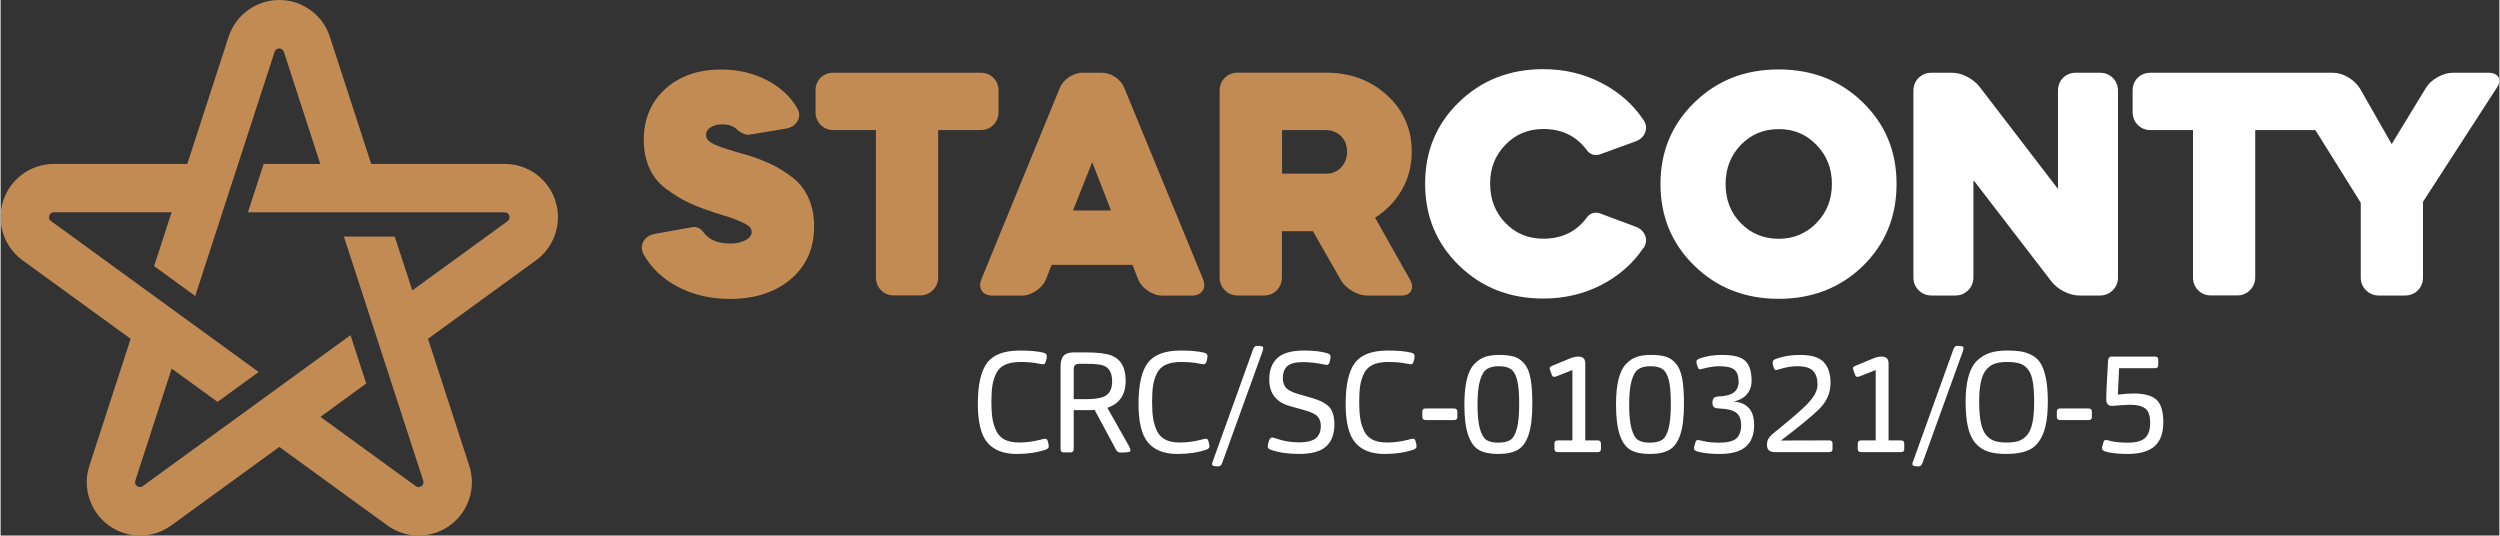 <?xml version="1.0" encoding="UTF-8"?>
<!DOCTYPE svg PUBLIC "-//W3C//DTD SVG 1.1//EN" "http://www.w3.org/Graphics/SVG/1.1/DTD/svg11.dtd">
<!-- Creator: CorelDRAW 2021 (64 Bit) -->
<svg xmlns="http://www.w3.org/2000/svg" xml:space="preserve" width="3389px" height="726px" version="1.1" style="shape-rendering:geometricPrecision; text-rendering:geometricPrecision; image-rendering:optimizeQuality; fill-rule:evenodd; clip-rule:evenodd"
viewBox="0 0 3266.28 700.05"
 xmlns:xlink="http://www.w3.org/1999/xlink"
 xmlns:xodm="http://www.corel.com/coreldraw/odm/2003">
 <rect x="0" y="0" width="3266.28" height="700.05" fill="#333333" stroke="none"/>
 <defs>
  <style type="text/css">
   <![CDATA[
    .fil0 {fill:#C28B54;fill-rule:nonzero}
    .fil1 {fill:white;fill-rule:nonzero}
    .fil2 {fill:white;fill-rule:nonzero}
   ]]>
  </style>
 </defs>
 <g id="Camada_x0020_1">
  <g id="_2269668225136">
   <path class="fil0" d="M658.92 214.27c30.2,0 56.89,19.35 66.22,48.15 9.33,28.56 -0.93,60.15 -25.3,77.87l-141.17 102.59 53.97 166c9.33,28.56 -0.93,60.16 -25.29,77.88 -24.49,17.72 -57.48,17.72 -81.84,0l-141.18 -102.59 -141.17 102.59c-24.48,17.72 -57.47,17.72 -81.84,0 -24.36,-17.72 -34.62,-49.32 -25.3,-77.88l53.98 -166 -141.29 -102.59c-24.37,-17.72 -34.63,-49.31 -25.3,-77.87 9.33,-28.68 36.02,-48.15 66.22,-48.15l174.39 0 53.98 -166.12c9.33,-28.68 36.02,-48.15 66.22,-48.15 30.19,0 56.89,19.35 66.21,48.15l53.98 166.12 174.4 0 0.11 0zm-106.31 414.55l-103.88 -319.54 66.45 0 22.97 70.3 124.5 -90.47c2.22,-1.63 3.15,-4.43 2.34,-7.11 -0.82,-2.68 -3.27,-4.43 -6.07,-4.43l-335.62 0c0,0 20.52,-63.3 20.52,-63.3l74.02 0 -47.56 -146.54c-0.82,-2.68 -3.27,-4.43 -6.06,-4.43 -2.8,0 -5.13,1.75 -6.07,4.43l-103.75 319.19 -53.74 -39.05 22.85 -70.42 -153.88 0c-2.8,0 -5.13,1.75 -6.07,4.43 -0.81,2.69 0,5.48 2.33,7.12l271.4 197.24 -53.75 39.06 -59.92 -43.49 -47.56 146.54c-0.82,2.68 0,5.48 2.33,7.11 2.1,1.52 4.9,1.64 6.99,0.24l271.98 -197.6 20.52 63.18 -59.81 43.6 124.62 90.58c2.22,1.64 5.13,1.64 7.46,0 2.1,-1.51 3.03,-4.08 2.45,-6.64l0.01 0z"/>
   <g>
    <g>
     <g>
      <path class="fil0" d="M964.17 170.62c4.55,3.73 9.09,5.59 13.41,5.59l49.19 -8.16c6.88,-1.16 11.89,-4.43 14.93,-9.91 3.03,-5.48 2.91,-10.96 -0.24,-16.43 -8.97,-15.51 -22.26,-27.87 -40.1,-37.08 -17.84,-9.21 -37.65,-13.75 -59.57,-13.75 -29.96,0 -54.21,8.51 -72.98,25.41 -18.65,17.02 -28.09,39.17 -28.09,66.45 0,14.11 2.56,26.58 7.57,37.54 5.02,10.96 12.36,19.93 22.04,26.93 9.67,6.99 18.65,12.7 27.16,16.78 8.51,4.2 18.89,8.28 31.24,12.36 3.15,1.17 7,2.45 11.66,3.85 4.55,1.4 8.39,2.56 11.19,3.5 2.92,0.81 6.06,1.98 9.68,3.49 3.61,1.4 6.53,2.69 8.62,3.62 2.22,1.05 4.2,2.21 6.3,3.49 1.98,1.29 3.5,2.69 4.31,4.08 0.82,1.4 1.29,3.04 1.29,4.78 0,4.32 -2.69,7.93 -8.17,10.84 -5.47,2.92 -12.12,4.32 -19.81,4.32 -16.44,0 -28.21,-5.02 -35.44,-15.16 -3.15,-4.31 -7.35,-6.53 -12.48,-6.53l-50.94 9.1c-6.88,1.4 -11.78,4.78 -14.69,9.91 -2.91,5.13 -2.91,10.6 0,16.43 10.03,18.07 25.06,32.41 45.12,42.9 20.05,10.49 42.66,15.74 67.96,15.74 32.76,0 59.34,-8.63 79.62,-25.88 20.29,-17.25 30.43,-40.33 30.43,-69.01 0,-13.76 -2.45,-26.23 -7.34,-37.07 -4.9,-10.96 -11.9,-19.82 -20.99,-26.82 -9.09,-6.88 -17.72,-12.35 -26.11,-16.43 -8.4,-4.08 -18.07,-7.93 -29.38,-11.66 -4.08,-1.17 -9.91,-2.92 -17.72,-5.13 -7.81,-2.33 -13.29,-4.08 -16.67,-5.13 -3.26,-1.17 -7.11,-2.68 -11.42,-4.55 -4.32,-1.86 -7.35,-3.84 -9.1,-5.83 -1.75,-1.98 -2.56,-4.31 -2.56,-6.87 0,-4.08 1.98,-7.35 6.06,-9.91 4.08,-2.57 9.09,-3.85 15.16,-3.85 8.86,0 15.85,2.68 20.75,8.16l0.11 -0.11zm101.07 -51.88l0 27.63c0,6.64 2.22,12.24 6.65,16.79 4.43,4.66 10.14,6.87 17.02,6.87l55.26 0 0 192.47c0,6.65 2.21,12.24 6.64,16.79 4.43,4.55 10.14,6.88 17.02,6.88l34.04 0c6.65,0 12.24,-2.33 16.79,-6.88 4.55,-4.55 6.88,-10.26 6.88,-16.79l0 -192.47 55.25 0c6.88,0 12.59,-2.33 17.02,-6.87 4.43,-4.55 6.65,-10.26 6.65,-16.79l0 -27.63c0,-6.88 -2.22,-12.59 -6.65,-17.02 -4.43,-4.43 -10.14,-6.65 -17.02,-6.65l-192 0c-6.88,0 -12.59,2.22 -17.02,6.65 -4.43,4.43 -6.64,10.14 -6.64,17.02l0.11 0zm217.07 245.63c-2.56,6.29 -2.56,11.54 0.23,15.74 2.69,4.19 7.58,6.29 14.46,6.29l37.54 0c6.64,0 13.05,-2.1 19.46,-6.53 6.3,-4.31 10.61,-9.67 12.94,-15.97l6.88 -17.72 105.74 0 6.88 17.72c2.33,6.3 6.64,11.66 12.94,15.97 6.29,4.32 12.82,6.53 19.46,6.53l38.01 0c6.64,0 11.31,-2.1 14.22,-6.29 2.92,-4.2 3.03,-9.45 0.47,-15.74l-102.71 -249.48c-2.33,-5.71 -6.29,-10.49 -11.89,-14.22 -5.59,-3.73 -11.54,-5.6 -17.95,-5.6l-24.6 0c-6.06,0 -11.89,1.87 -17.72,5.6 -5.71,3.73 -9.79,8.51 -12.12,14.22l-102.24 249.48zm119.49 -89.3l25.07 -63.07 24.59 63.07 -49.66 0zm191.65 -156.33l0 243.88c0,6.64 2.34,12.24 6.88,16.79 4.55,4.54 10.26,6.87 16.79,6.87l34.04 0c6.88,0 12.59,-2.33 17.02,-6.87 4.43,-4.55 6.65,-10.26 6.65,-16.79l0 -60.39 40.56 0 36.26 63.42c3.15,5.71 8.16,10.61 14.92,14.69 6.76,4.08 13.64,6.06 20.52,6.06l43.13 0c6.65,0 11.08,-1.98 13.41,-6.06 2.33,-4.08 1.87,-8.98 -1.28,-14.69l-45.7 -81.14c14.92,-9.44 26.7,-21.68 35.21,-36.72 8.51,-14.92 12.7,-31.48 12.7,-49.66 0,-29.38 -10.72,-53.86 -32.17,-73.56 -21.45,-19.7 -48.15,-29.61 -80.09,-29.61l-115.18 0c-6.65,0 -12.24,2.21 -16.79,6.64 -4.54,4.43 -6.88,10.15 -6.88,17.02l0 0.12zm138.97 51.41c8.04,0 14.68,2.68 19.81,7.93 5.13,5.36 7.81,12.01 7.81,20.05 0,8.04 -2.56,15.27 -7.81,20.75 -5.13,5.48 -11.77,8.16 -19.81,8.16l-57.36 0 0 -57.01 57.36 0 0 0.12z"/>
     </g>
     <g>
      <path class="fil1" d="M2147.31 324.61c3.73,-5.47 4.55,-10.95 2.33,-16.67 -2.21,-5.59 -6.52,-9.55 -13.17,-11.89l-46.16 -17.25c-2.34,-0.58 -3.85,-0.82 -4.78,-0.82 -5.13,0 -9.33,2.34 -12.48,6.88 -13.52,18.07 -32.41,27.16 -56.54,27.16 -19.82,0 -36.37,-6.87 -49.66,-20.75 -13.29,-13.75 -19.82,-30.89 -19.82,-51.41 0,-20.51 6.65,-36.72 19.82,-50.47 13.29,-13.76 29.73,-20.76 49.66,-20.76 24.13,0 43.02,9.1 56.54,27.17 3.15,4.54 7.35,6.87 12.48,6.87 1.98,0 3.61,-0.23 4.78,-0.81l46.16 -16.79c6.65,-2.33 10.96,-6.29 13.17,-11.89 2.22,-5.6 1.4,-11.19 -2.33,-16.67 -13.75,-20.4 -32.17,-36.49 -55.25,-48.38 -22.97,-11.78 -48.15,-17.72 -75.55,-17.72 -43.71,0 -80.44,14.34 -110.05,42.9 -29.61,28.68 -44.41,64.23 -44.41,106.78 0,42.55 14.8,78.23 44.41,107.02 29.61,28.8 66.34,43.14 110.05,43.14 27.63,0 52.93,-5.95 75.78,-17.72 22.85,-11.78 41.27,-27.87 55.02,-48.38l0 0.46zm22.39 -84.16c0,42.55 14.8,78.22 44.41,107.01 29.61,28.8 66.33,43.14 110.05,43.14 43.72,0 80.67,-14.34 110.05,-42.9 29.38,-28.68 44.07,-64.35 44.07,-107.25 0,-42.91 -14.69,-77.88 -44.07,-106.56 -29.38,-28.79 -65.98,-43.13 -110.05,-43.13 -44.06,0 -80.44,14.34 -110.05,43.13 -29.61,28.8 -44.41,64.35 -44.41,106.56zm85.1 0c0,-20.17 6.64,-37.08 19.82,-50.95 13.29,-13.75 29.72,-20.75 49.66,-20.75 19.93,0 36.02,6.88 49.43,20.75 13.4,13.76 20.05,30.78 20.05,50.95 0,20.16 -6.65,37.07 -20.05,50.94 -13.41,13.76 -29.85,20.75 -49.43,20.75 -19.59,0 -36.37,-6.88 -49.66,-20.52 -13.29,-13.64 -19.82,-30.66 -19.82,-51.17zm245.51 -121.71l0 243.88c0,6.64 2.33,12.24 6.88,16.79 4.54,4.54 10.26,6.87 16.78,6.87l31.13 0c6.65,0 12.24,-2.33 16.79,-6.87 4.55,-4.55 6.88,-10.26 6.88,-16.79l0 -127.3 102.23 132.9c4.08,5.12 9.45,9.44 16.44,12.94 6.88,3.49 13.52,5.12 19.82,5.12l26.81 0c6.65,0 12.24,-2.33 16.79,-6.87 4.66,-4.55 6.88,-10.26 6.88,-16.79l0 -243.88c0,-6.88 -2.33,-12.59 -6.88,-17.02 -4.55,-4.43 -10.26,-6.65 -16.79,-6.65l-31.12 0c-6.88,0 -12.59,2.22 -17.02,6.65 -4.43,4.43 -6.65,10.14 -6.65,17.02l0 128.23 -102.7 -133.83c-4.08,-5.13 -9.45,-9.44 -16.21,-12.94 -6.76,-3.49 -13.41,-5.13 -20.05,-5.13l-26.35 0c-6.64,0 -12.24,2.22 -16.78,6.65 -4.55,4.43 -6.88,10.14 -6.88,17.02zm525.53 51.41l59.22 94.89 0 97.58c0,6.64 2.33,12.24 6.88,16.79 4.55,4.54 10.26,6.87 16.79,6.87l34.04 0c6.87,0 12.59,-2.33 17.02,-6.87 4.43,-4.55 6.64,-10.26 6.64,-16.79l0 -98.86 96.3 -148.87c3.73,-5.48 4.54,-10.14 2.33,-13.99 -2.22,-3.84 -6.65,-5.83 -13.64,-5.83l-45.7 0c-6.65,0 -13.41,1.99 -20.29,5.83 -6.87,3.85 -12.12,8.75 -15.5,14.46l-44.42 72.98 -41.38 -72.51c-3.5,-5.72 -8.51,-10.61 -15.27,-14.69 -6.77,-4.08 -13.64,-6.07 -20.52,-6.07l-237.82 0c-6.88,0 -12.59,2.22 -17.02,6.65 -4.43,4.43 -6.64,10.14 -6.64,17.02l0 27.63c0,6.64 2.21,12.24 6.64,16.79 4.43,4.66 10.14,6.87 17.02,6.87l55.26 0 0 192.47c0,6.65 2.21,12.24 6.64,16.79 4.43,4.55 10.15,6.88 17.02,6.88l34.04 0c6.65,0 12.24,-2.33 16.79,-6.88 4.55,-4.55 6.88,-10.26 6.88,-16.79l0 -192.47 78.46 0 0.23 0.12z"/>
     </g>
    </g>
    <path class="fil2" d="M1295.1 525.06c0,-8.62 0.46,-15.79 1.39,-21.51 0.92,-5.73 2.64,-11.05 5.17,-15.98 2.52,-4.92 6.37,-8.55 11.54,-10.89 5.17,-2.34 11.76,-3.51 19.76,-3.51 9.36,0 17.17,0.67 23.45,2.03 2.84,0.62 4.87,0.92 6.1,0.92 1.6,0 2.65,-0.67 3.14,-2.03 1.23,-3.08 1.84,-6.03 1.84,-8.86 0,-2.1 -1.48,-3.51 -4.43,-4.25 -7.39,-1.85 -17.6,-2.77 -30.65,-2.77 -20.56,0 -34.87,5.39 -42.94,16.16 -8.06,10.77 -12.09,28.59 -12.09,53.46 0,24.13 4.21,41.09 12.64,50.87 8.44,9.79 21.15,14.69 38.14,14.69 14.03,0 26.59,-1.85 37.67,-5.55 2.83,-0.98 4.25,-2.39 4.25,-4.24 0,-1.85 -0.5,-4.37 -1.48,-7.57 -0.62,-1.73 -1.66,-2.59 -3.14,-2.59 -0.99,0 -3.02,0.43 -6.09,1.3 -9.61,2.46 -18.96,3.69 -28.07,3.69 -7.51,0 -13.73,-1.23 -18.66,-3.69 -4.92,-2.47 -8.61,-6.22 -11.07,-11.27 -2.46,-5.05 -4.16,-10.53 -5.08,-16.44 -0.93,-5.91 -1.39,-13.23 -1.39,-21.97zm107.61 61.86l0 -50.78 16.06 0c5.17,0 8.93,-0.12 11.27,-0.37l27.88 51.89c1.36,2.59 3.2,3.88 5.54,3.88 5.67,0 9.48,-0.25 11.45,-0.74 1.36,-0.24 2.03,-1.11 2.03,-2.58 0,-0.74 -0.74,-2.59 -2.21,-5.54l-28.07 -49.68c16,-5.29 24,-17.11 24,-35.46 0,-16.98 -6.21,-27.94 -18.65,-32.87 -6.89,-2.7 -18.34,-4.06 -34.34,-4.06l-14.41 0c-6.52,0 -11.11,1.48 -13.76,4.43 -2.64,2.96 -3.97,7.64 -3.97,14.04l0 107.84c0,2.96 1.3,4.44 3.88,4.44l9.05 0c2.83,0 4.25,-1.48 4.25,-4.44zm0 -65.19l0 -39.33c0,-4.55 2.28,-6.83 6.83,-6.83l10.52 0c10.47,0 17.73,0.8 21.8,2.4 7.38,2.83 11.08,9.66 11.08,20.5 0,10.58 -3.82,17.36 -11.45,20.31 -5.17,1.97 -12.5,2.95 -21.98,2.95l-16.8 0zm102.43 3.33c0,-8.62 0.46,-15.79 1.39,-21.51 0.92,-5.73 2.64,-11.05 5.17,-15.98 2.52,-4.92 6.37,-8.55 11.54,-10.89 5.17,-2.34 11.76,-3.51 19.76,-3.51 9.36,0 17.17,0.67 23.45,2.03 2.84,0.62 4.87,0.92 6.1,0.92 1.6,0 2.65,-0.67 3.14,-2.03 1.23,-3.08 1.84,-6.03 1.84,-8.86 0,-2.1 -1.48,-3.51 -4.43,-4.25 -7.39,-1.85 -17.6,-2.77 -30.65,-2.77 -20.56,0 -34.87,5.39 -42.94,16.16 -8.06,10.77 -12.09,28.59 -12.09,53.46 0,24.13 4.21,41.09 12.64,50.87 8.44,9.79 21.15,14.69 38.14,14.69 14.03,0 26.59,-1.85 37.67,-5.55 2.83,-0.98 4.25,-2.39 4.25,-4.24 0,-1.85 -0.5,-4.37 -1.48,-7.57 -0.62,-1.73 -1.66,-2.59 -3.14,-2.59 -0.99,0 -3.02,0.43 -6.1,1.3 -9.6,2.46 -18.95,3.69 -28.06,3.69 -7.51,0 -13.73,-1.23 -18.66,-3.69 -4.92,-2.47 -8.61,-6.22 -11.07,-11.27 -2.46,-5.05 -4.16,-10.53 -5.08,-16.44 -0.93,-5.91 -1.39,-13.23 -1.39,-21.97zm91.54 80.33l52.64 -145.52c0.73,-2.46 1.11,-4.06 1.11,-4.8 0,-1.23 -0.69,-2.03 -2.04,-2.4 -1.48,-0.37 -3.69,-0.56 -6.64,-0.56 -1.85,0 -3.39,1.54 -4.62,4.62l-52.63 146.26c-0.62,1.6 -0.92,2.77 -0.92,3.51 0,1.35 0.67,2.21 2.03,2.58 1.84,0.37 3.93,0.56 6.27,0.56 2.1,0 3.7,-1.42 4.8,-4.25zm116.47 -85.5l-16.25 -4.62c-8.49,-2.46 -14.09,-5.29 -16.8,-8.49 -2.71,-3.2 -4.07,-7.33 -4.07,-12.37 0,-6.78 1.88,-11.97 5.64,-15.61 3.75,-3.63 10.68,-5.45 20.77,-5.45 8.25,0 16.81,0.93 25.67,2.77 2.83,0.62 4.55,0.93 5.17,0.93 1.85,0 3.08,-1.05 3.69,-3.14 0.99,-3.57 1.49,-6.1 1.49,-7.57 0,-2.1 -1.24,-3.57 -3.7,-4.44 -8.01,-2.46 -18.34,-3.69 -31.02,-3.69 -16.01,0 -27.58,3.23 -34.72,9.7 -7.14,6.46 -10.71,15.84 -10.71,28.16 0,18.22 9.11,29.85 27.33,34.9l17.36 4.8c9.47,2.58 15.63,5.45 18.46,8.59 2.83,3.14 4.25,7.29 4.25,12.46 0,2.83 -0.31,5.33 -0.92,7.48 -0.62,2.16 -1.82,4.37 -3.6,6.65 -1.79,2.28 -4.71,4.06 -8.77,5.36 -4.07,1.28 -9.12,1.93 -15.15,1.93 -10.46,0 -20.19,-1.6 -29.18,-4.8 -2.95,-0.98 -4.8,-1.47 -5.54,-1.47 -2.21,0 -3.69,1.23 -4.43,3.69 -1.23,3.69 -1.84,6.22 -1.84,7.57 0,2.22 1.29,3.76 3.87,4.61 10.35,3.7 22.66,5.55 36.94,5.55 16.62,0 28.5,-3.3 35.64,-9.89 7.14,-6.58 10.71,-16.15 10.71,-28.71 0,-10.22 -2.18,-17.76 -6.56,-22.62 -4.37,-4.86 -12.28,-8.96 -23.73,-12.28zm62.73 5.17c0,-8.62 0.46,-15.79 1.39,-21.51 0.92,-5.73 2.65,-11.05 5.17,-15.98 2.53,-4.92 6.37,-8.55 11.54,-10.89 5.17,-2.34 11.76,-3.51 19.76,-3.51 9.36,0 17.17,0.67 23.46,2.03 2.83,0.62 4.86,0.92 6.09,0.92 1.6,0 2.65,-0.67 3.14,-2.03 1.23,-3.08 1.84,-6.03 1.84,-8.86 0,-2.1 -1.47,-3.51 -4.43,-4.25 -7.38,-1.85 -17.6,-2.77 -30.65,-2.77 -20.56,0 -34.87,5.39 -42.94,16.16 -8.06,10.77 -12.09,28.59 -12.09,53.46 0,24.13 4.21,41.09 12.65,50.87 8.43,9.79 21.14,14.69 38.13,14.69 14.04,0 26.59,-1.85 37.67,-5.55 2.83,-0.98 4.25,-2.39 4.25,-4.24 0,-1.85 -0.49,-4.37 -1.48,-7.57 -0.62,-1.73 -1.66,-2.59 -3.14,-2.59 -0.98,0 -3.01,0.43 -6.09,1.3 -9.6,2.46 -18.96,3.69 -28.07,3.69 -7.51,0 -13.73,-1.23 -18.65,-3.69 -4.92,-2.47 -8.62,-6.22 -11.08,-11.27 -2.46,-5.05 -4.16,-10.53 -5.08,-16.44 -0.93,-5.91 -1.39,-13.23 -1.39,-21.97zm124.05 24c2.83,0 4.25,-1.29 4.25,-3.87l0 -7.2c0,-2.71 -1.48,-4.07 -4.44,-4.07l-36.93 0c-2.95,0 -4.43,1.36 -4.43,4.07l0 7.01c0,2.71 1.48,4.06 4.43,4.06l37.12 0zm102.25 -21.6c0,-13.42 -0.77,-24.28 -2.31,-32.59 -1.54,-8.32 -4.18,-14.74 -7.94,-19.3 -3.76,-4.56 -8.15,-7.64 -13.2,-9.23 -5.05,-1.6 -11.64,-2.4 -19.76,-2.4 -7.27,0 -13.45,0.86 -18.56,2.58 -5.11,1.72 -9.82,4.86 -14.13,9.42 -4.31,4.55 -7.54,11.2 -9.69,19.94 -2.16,8.75 -3.23,19.7 -3.23,32.87 0,16.99 1.63,30.25 4.89,39.8 3.26,9.54 7.94,16.06 14.03,19.57 6.1,3.51 14.44,5.27 25.02,5.27 11.09,0 19.74,-1.82 25.95,-5.45 6.22,-3.63 10.93,-10.25 14.13,-19.85 3.2,-9.61 4.8,-23.15 4.8,-40.63zm-17.17 0.18c0,14.41 -1.02,25.34 -3.05,32.78 -2.03,7.45 -4.89,12.34 -8.59,14.68 -3.69,2.34 -8.98,3.52 -15.88,3.52 -6.65,0 -11.75,-1.18 -15.33,-3.52 -3.56,-2.34 -6.4,-7.2 -8.49,-14.59 -2.09,-7.38 -3.14,-18.03 -3.14,-31.94 0,-13.3 1.08,-23.67 3.23,-31.12 2.15,-7.45 5.14,-12.43 8.95,-14.96 3.83,-2.52 8.99,-3.78 15.52,-3.78 7.02,0 12.34,1.26 15.97,3.78 3.64,2.53 6.34,7.3 8.13,14.31 1.78,7.02 2.68,17.3 2.68,30.84zm102.62 63.35c2.83,0 4.24,-1.3 4.24,-3.88l0 -7.39c0,-2.71 -1.47,-4.06 -4.43,-4.06l-16.06 0 0 -100.64c0,-5.91 -2.96,-8.87 -8.87,-8.87l-0.74 0c-3.2,0 -6.83,0.86 -10.89,2.59l-23.64 9.79c-1.6,0.73 -2.4,1.78 -2.4,3.14 0,0.49 0.98,3.44 2.96,8.86 0.61,1.35 1.47,2.03 2.58,2.03 1.23,0 2.58,-0.31 4.06,-0.92l20.13 -7.94 0 91.96 -19.02 0c-2.95,0 -4.43,1.35 -4.43,4.06l0 7.2c0,2.71 1.48,4.07 4.43,4.07l52.08 0zm112.77 -63.53c0,-13.42 -0.77,-24.28 -2.31,-32.59 -1.54,-8.32 -4.18,-14.74 -7.93,-19.3 -3.76,-4.56 -8.16,-7.64 -13.21,-9.23 -5.05,-1.6 -11.63,-2.4 -19.76,-2.4 -7.26,0 -13.45,0.86 -18.55,2.58 -5.11,1.72 -9.83,4.86 -14.13,9.42 -4.31,4.55 -7.55,11.2 -9.7,19.94 -2.15,8.75 -3.23,19.7 -3.23,32.87 0,16.99 1.63,30.25 4.89,39.8 3.27,9.54 7.94,16.06 14.04,19.57 6.09,3.51 14.43,5.27 25.02,5.27 11.08,0 19.73,-1.82 25.95,-5.45 6.21,-3.63 10.92,-10.25 14.12,-19.85 3.21,-9.61 4.8,-23.15 4.8,-40.63zm-17.17 0.18c0,14.41 -1.01,25.34 -3.05,32.78 -2.03,7.45 -4.89,12.34 -8.59,14.68 -3.69,2.34 -8.98,3.52 -15.87,3.52 -6.65,0 -11.76,-1.18 -15.33,-3.52 -3.57,-2.34 -6.4,-7.2 -8.5,-14.59 -2.09,-7.38 -3.14,-18.03 -3.14,-31.94 0,-13.3 1.08,-23.67 3.24,-31.12 2.15,-7.45 5.13,-12.43 8.95,-14.96 3.82,-2.52 8.99,-3.78 15.51,-3.78 7.02,0 12.34,1.26 15.98,3.78 3.63,2.53 6.34,7.3 8.12,14.31 1.79,7.02 2.68,17.3 2.68,30.84zm82.31 -2.77c7.39,-1.6 13.11,-4.8 17.17,-9.6 4.06,-4.8 6.09,-10.59 6.09,-17.36 0,-11.94 -2.64,-20.58 -7.94,-25.94 -5.29,-5.35 -15.45,-8.03 -30.46,-8.03 -11.33,0 -21.12,1.53 -29.37,4.61 -2.95,0.99 -4.43,2.46 -4.43,4.44 0,1.23 0.74,3.87 2.22,7.94 0.49,1.23 1.35,1.84 2.58,1.84 0.5,0 1.05,-0.09 1.66,-0.28 0.62,-0.18 1.39,-0.4 2.31,-0.64 0.92,-0.25 1.69,-0.43 2.31,-0.56 6.9,-1.72 13.17,-2.58 18.84,-2.58 9.6,0 16.22,1.54 19.85,4.62 3.63,3.07 5.45,8.31 5.45,15.69 0,5.91 -2,10.5 -6.01,13.76 -4,3.26 -10.73,5.08 -20.22,5.45 -2.71,0.12 -4.71,0.76 -6,1.94 -1.29,1.17 -1.94,3.17 -1.94,6 0,2.95 0.65,4.95 1.94,6 1.29,1.04 3.48,1.63 6.56,1.75 10.71,0.37 18.22,2.22 22.53,5.54 4.3,3.33 6.46,8.75 6.46,16.25 0,7.76 -2.06,13.51 -6.19,17.27 -4.12,3.76 -11.6,5.64 -22.43,5.64 -8.62,0 -15.76,-0.75 -21.42,-2.22 -4.07,-0.86 -6.16,-1.3 -6.28,-1.3 -1.48,0 -2.52,0.74 -3.14,2.22 -1.48,4.43 -2.22,7.26 -2.22,8.49 0,2.1 1.54,3.57 4.62,4.44 7.75,2.09 17.42,3.14 28.99,3.14 15.51,0 26.9,-3.17 34.16,-9.51 7.27,-6.34 10.9,-15.79 10.9,-28.35 0,-18.96 -8.86,-29.18 -26.59,-30.66zm124.78 66.12c2.83,0 4.24,-1.3 4.24,-3.88l0 -7.57c0,-2.59 -1.41,-3.88 -4.24,-3.88 -34.84,0 -55.89,0.06 -63.15,0.18 23.26,-17.72 39.7,-31.2 49.3,-40.44 10.34,-9.97 15.51,-21.6 15.51,-34.9 0,-11.57 -2.89,-20.56 -8.68,-26.96 -5.79,-6.4 -16.19,-9.6 -31.21,-9.6 -11.69,0 -22.16,1.72 -31.39,5.17 -2.96,0.98 -4.43,2.46 -4.43,4.43 0,2.22 0.61,4.86 1.84,7.94 0.62,1.48 1.61,2.22 2.96,2.22 0.24,0 2.34,-0.56 6.28,-1.67 7.26,-2.21 14.28,-3.32 21.05,-3.32 9.97,0 16.9,2.03 20.78,6.09 3.87,4.06 5.81,10.1 5.81,18.1 0,7.88 -4.86,16.68 -14.59,26.41 -3.08,3.08 -6.68,6.43 -10.8,10.06 -4.12,3.63 -7.51,6.56 -10.16,8.77 -2.64,2.22 -6.77,5.64 -12.37,10.25 -5.6,4.62 -9.39,7.72 -11.36,9.33 -4.55,3.81 -6.83,8.25 -6.83,13.29 0,3.7 0.86,6.28 2.59,7.76 1.72,1.48 4.55,2.22 8.49,2.22l70.36 0zm93.76 0c2.83,0 4.24,-1.3 4.24,-3.88l0 -7.39c0,-2.71 -1.48,-4.06 -4.43,-4.06l-16.06 0 0 -100.64c0,-5.91 -2.96,-8.87 -8.87,-8.87l-0.74 0c-3.2,0 -6.83,0.86 -10.89,2.59l-23.64 9.79c-1.6,0.73 -2.4,1.78 -2.4,3.14 0,0.49 0.98,3.44 2.96,8.86 0.61,1.35 1.47,2.03 2.58,2.03 1.23,0 2.58,-0.31 4.06,-0.92l20.13 -7.94 0 91.96 -19.02 0c-2.95,0 -4.43,1.35 -4.43,4.06l0 7.2c0,2.71 1.48,4.07 4.43,4.07l52.08 0zm28.01 14.4l52.63 -145.52c0.74,-2.46 1.11,-4.06 1.11,-4.8 0,-1.23 -0.68,-2.03 -2.04,-2.4 -1.47,-0.37 -3.69,-0.56 -6.64,-0.56 -1.85,0 -3.39,1.54 -4.62,4.62l-52.63 146.26c-0.62,1.6 -0.92,2.77 -0.92,3.51 0,1.35 0.67,2.21 2.03,2.58 1.84,0.37 3.94,0.56 6.28,0.56 2.09,0 3.69,-1.42 4.8,-4.25zm163.93 -80.52c0,-11.32 -0.74,-20.92 -2.22,-28.8 -1.47,-7.88 -3.5,-14.28 -6.09,-19.21 -2.59,-4.92 -6.16,-8.77 -10.71,-11.54 -4.56,-2.77 -9.45,-4.65 -14.68,-5.63 -5.23,-0.98 -11.67,-1.48 -19.3,-1.48 -8.5,0 -15.79,0.92 -21.88,2.77 -6.1,1.85 -11.73,5.11 -16.9,9.79 -5.17,4.68 -9.08,11.54 -11.73,20.59 -2.64,9.05 -3.96,20.28 -3.96,33.7 0,13.42 1.04,24.59 3.13,33.52 2.09,8.92 5.45,15.94 10.07,21.05 4.62,5.1 10.06,8.67 16.34,10.71 6.28,2.03 14.1,3.05 23.45,3.05 12.93,0 23.21,-1.91 30.84,-5.73 7.63,-3.82 13.48,-10.77 17.54,-20.86 4.07,-10.1 6.1,-24.08 6.1,-41.93zm-17.91 0.38c0,11.32 -0.77,20.58 -2.31,27.79 -1.54,7.2 -4,12.61 -7.39,16.25 -3.38,3.63 -7.08,6.06 -11.08,7.29 -4,1.23 -9.14,1.85 -15.42,1.85 -6.28,0 -11.45,-0.68 -15.51,-2.03 -4.06,-1.36 -7.7,-3.88 -10.9,-7.57 -3.19,-3.7 -5.53,-9.11 -7.01,-16.25 -1.48,-7.14 -2.22,-16.31 -2.22,-27.52 0,-10.59 0.77,-19.33 2.31,-26.22 1.54,-6.9 3.94,-12.19 7.2,-15.88 3.26,-3.7 6.96,-6.25 11.09,-7.67 4.11,-1.41 9.32,-2.12 15.59,-2.12 6.9,0 12.44,0.64 16.63,1.94 4.18,1.29 7.79,3.78 10.8,7.48 3.02,3.69 5.14,8.95 6.37,15.78 1.23,6.84 1.85,15.79 1.85,26.88zm71.22 23.81c2.84,0 4.25,-1.29 4.25,-3.87l0 -7.2c0,-2.71 -1.48,-4.07 -4.43,-4.07l-36.94 0c-2.95,0 -4.42,1.36 -4.42,4.07l0 7.01c0,2.71 1.47,4.06 4.42,4.06l37.12 0zm38.18 -33.23l1.66 -34.54 46.72 0c2.95,0 4.43,-1.23 4.43,-3.69l0 -7.75c0,-2.47 -1.35,-3.7 -4.07,-3.7l-57.06 0c-2.7,0 -4.18,1.73 -4.42,5.17l-2.04 36.93c-0.25,6.9 -0.37,11.45 -0.37,13.67 0,5.79 2.59,8.68 7.76,8.68 1.11,0 4.34,-0.24 9.7,-0.74 5.35,-0.49 10.12,-0.74 14.3,-0.74 8.5,0 14.9,1.6 19.21,4.8 4.31,3.2 6.46,9.49 6.46,18.84 0,8.99 -2.18,15.54 -6.55,19.67 -4.37,4.12 -11.79,6.19 -22.25,6.19 -8.87,0 -16.07,-0.62 -21.61,-1.85 -0.61,-0.13 -1.48,-0.34 -2.58,-0.65 -1.11,-0.31 -2.03,-0.56 -2.78,-0.74 -0.74,-0.18 -1.35,-0.28 -1.84,-0.28 -1.73,0 -2.83,0.87 -3.32,2.59 -1.36,4.31 -2.04,7.02 -2.04,8.12 0,1.98 1.48,3.45 4.43,4.44 7.39,2.09 17.05,3.14 29,3.14 16,0 27.79,-3.39 35.36,-10.16 7.57,-6.77 11.35,-17.12 11.35,-31.03 0,-14.28 -2.95,-24.15 -8.86,-29.63 -5.91,-5.48 -15.94,-8.22 -30.1,-8.22 -5.42,0 -12.25,0.49 -20.49,1.48z"/>
   </g>
  </g>
 </g>
</svg>
